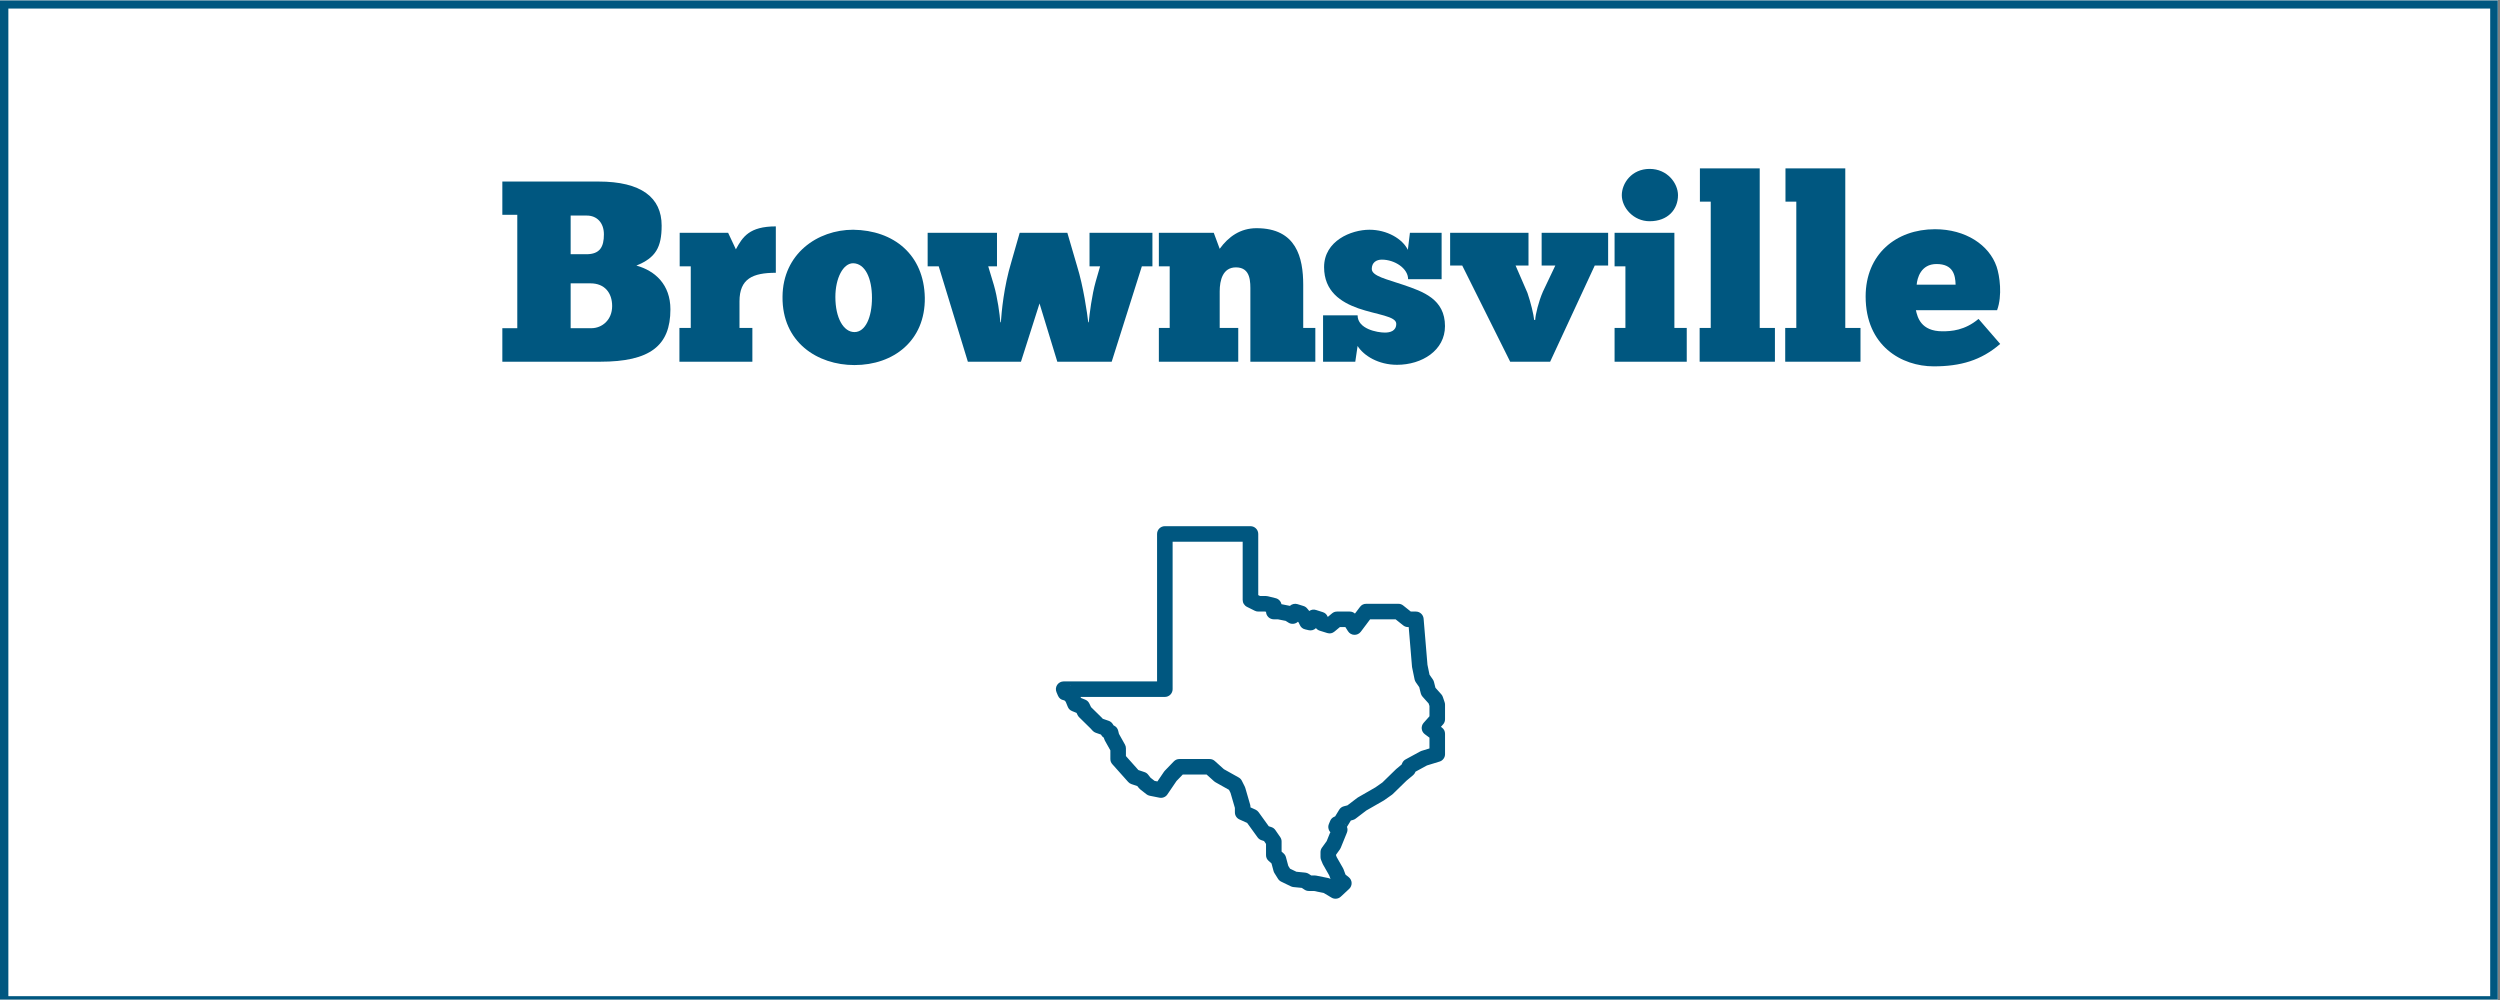 <?xml version="1.0" encoding="UTF-8"?> <svg xmlns="http://www.w3.org/2000/svg" xmlns:xlink="http://www.w3.org/1999/xlink" width="562.5pt" height="225pt" viewBox="0 0 562.5 225" version="1.2"><rect x="0" y="0" width="562.5" height="225" fill="#808080" stroke="none"/><defs><g><symbol overflow="visible" id="glyph0-0"><path style="stroke:none;" d="M 1.449 0 L 23.488 0 C 34.684 0 39.266 -3.598 39.266 -11.773 C 39.266 -17.398 35.785 -20.473 31.609 -21.633 C 35.957 -23.371 37.293 -25.75 37.293 -30.621 C 37.293 -36.945 32.711 -40.539 23.082 -40.539 L 1.449 -40.539 L 1.449 -33.059 L 4.812 -33.059 L 4.812 -7.539 L 1.449 -7.539 Z M 16.82 -32.883 L 20.473 -32.883 C 22.676 -32.883 24.301 -31.32 24.301 -28.652 C 24.301 -25.867 23.43 -24.184 20.355 -24.184 L 16.82 -24.184 Z M 16.82 -7.539 L 16.82 -17.633 L 21.285 -17.633 C 24.477 -17.633 26.156 -15.484 26.156 -12.527 C 26.156 -9.395 23.895 -7.539 21.461 -7.539 Z M 16.82 -7.539 "></path></symbol><symbol overflow="visible" id="glyph0-1"><path style="stroke:none;" d="M 17.863 0 L 17.863 -7.598 L 14.965 -7.598 L 14.965 -13.57 C 14.965 -18.676 17.922 -20.008 23.141 -20.008 L 23.141 -30.449 C 17.168 -30.449 15.66 -28.07 14.152 -25.285 L 12.41 -29 L 1.508 -29 L 1.508 -21.461 L 4 -21.461 L 4 -7.598 L 1.449 -7.598 L 1.449 0 Z M 17.863 0 "></path></symbol><symbol overflow="visible" id="glyph0-2"><path style="stroke:none;" d="M 16.82 0.754 C 25.637 0.754 32.77 -4.754 32.652 -14.383 C 32.48 -24.07 25.691 -29.578 16.527 -29.695 C 8.527 -29.695 0.695 -24.301 0.637 -14.617 C 0.523 -4.352 8.527 0.754 16.82 0.754 Z M 16.82 -6.668 C 14.383 -6.668 12.527 -9.801 12.527 -14.559 C 12.527 -18.793 14.266 -22.156 16.527 -22.156 C 19.254 -22.098 20.762 -18.734 20.762 -14.383 C 20.762 -10.035 19.312 -6.668 16.82 -6.668 Z M 16.82 -6.668 "></path></symbol><symbol overflow="visible" id="glyph0-3"><path style="stroke:none;" d="M 16.355 -8.875 C 16.238 -10.555 15.719 -14.441 14.906 -17.227 L 13.629 -21.461 L 15.602 -21.461 L 15.602 -29 L 0 -29 L 0 -21.461 L 2.492 -21.461 L 9.047 0 L 20.996 0 L 25.172 -13.109 L 29.172 0 L 41.41 0 L 48.195 -21.461 L 50.574 -21.461 L 50.574 -29 L 36.422 -29 L 36.422 -21.461 L 38.801 -21.461 L 37.812 -18.039 C 36.945 -14.965 36.422 -10.73 36.25 -8.875 L 36.133 -8.875 C 35.902 -10.902 35.031 -16.992 33.637 -21.461 L 31.434 -29 L 20.707 -29 L 18.848 -22.504 C 17.109 -16.762 16.645 -11.25 16.473 -8.875 Z M 16.355 -8.875 "></path></symbol><symbol overflow="visible" id="glyph0-4"><path style="stroke:none;" d="M 19.312 0 L 19.312 -7.598 L 15.137 -7.598 L 15.137 -15.832 C 15.137 -18.328 15.832 -21.227 18.793 -21.227 C 22.215 -21.227 22.039 -17.805 22.039 -15.832 L 22.039 0 L 36.656 0 L 36.656 -7.598 L 33.93 -7.598 L 33.93 -17.285 C 33.93 -23.371 32.422 -30.043 23.43 -30.043 C 19.777 -30.043 17.109 -28.129 15.137 -25.402 L 13.805 -29 L 1.449 -29 L 1.449 -21.461 L 3.887 -21.461 L 3.887 -7.598 L 1.449 -7.598 L 1.449 0 Z M 19.312 0 "></path></symbol><symbol overflow="visible" id="glyph0-5"><path style="stroke:none;" d="M 0.871 0 L 8.121 0 L 8.641 -3.539 C 10.035 -1.332 13.34 0.695 17.516 0.695 C 23.141 0.695 28.305 -2.551 28.305 -8.004 C 28.305 -14.094 23.371 -15.773 18.965 -17.285 C 15.254 -18.559 11.832 -19.254 11.832 -20.879 C 11.832 -22.328 12.875 -22.969 14.094 -22.969 C 16.992 -22.969 20.008 -20.996 20.008 -18.559 L 27.547 -18.559 L 27.547 -29 L 20.414 -29 L 19.949 -25.172 C 18.734 -27.664 15.254 -29.695 11.309 -29.695 C 7.191 -29.695 1.102 -27.199 1.102 -21.285 C 1.102 -15.832 4.871 -13.398 8.816 -12.004 C 12.992 -10.555 17.34 -10.266 17.34 -8.527 C 17.34 -6.902 15.949 -6.555 14.789 -6.555 C 13.051 -6.555 8.641 -7.367 8.641 -10.441 L 0.871 -10.441 Z M 0.871 0 "></path></symbol><symbol overflow="visible" id="glyph0-6"><path style="stroke:none;" d="M 18.906 -9.395 C 18.793 -10.613 18.152 -13.281 17.398 -15.484 L 14.73 -21.633 L 17.633 -21.633 L 17.633 -29 L 0 -29 L 0 -21.633 L 2.727 -21.633 L 13.512 0 L 22.504 0 L 32.535 -21.633 L 35.551 -21.633 L 35.551 -29 L 20.59 -29 L 20.59 -21.633 L 23.664 -21.633 L 20.879 -15.773 C 19.895 -13.512 19.195 -10.613 19.141 -9.395 Z M 18.906 -9.395 "></path></symbol><symbol overflow="visible" id="glyph0-7"><path style="stroke:none;" d="M 3.074 -37.465 C 3.074 -34.684 5.684 -31.609 9.336 -31.609 C 13.457 -31.609 15.719 -34.277 15.719 -37.465 C 15.719 -40.133 13.34 -43.383 9.336 -43.383 C 5.277 -43.383 3.074 -40.133 3.074 -37.465 Z M 17.688 0 L 17.688 -7.598 L 14.906 -7.598 L 14.906 -29 L 1.449 -29 L 1.449 -21.461 L 3.887 -21.461 L 3.887 -7.598 L 1.449 -7.598 L 1.449 0 Z M 17.688 0 "></path></symbol><symbol overflow="visible" id="glyph0-8"><path style="stroke:none;" d="M 18.387 0 L 18.387 -7.598 L 14.965 -7.598 L 14.965 -43.5 L 1.508 -43.5 L 1.508 -36.016 L 3.945 -36.016 L 3.945 -7.598 L 1.449 -7.598 L 1.449 0 Z M 18.387 0 "></path></symbol><symbol overflow="visible" id="glyph0-9"><path style="stroke:none;" d="M 25.691 -9.629 C 22.562 -7.02 19.547 -6.844 17.574 -6.844 C 12.703 -6.844 11.949 -10.035 11.598 -11.598 L 29.867 -11.598 C 31.086 -14.906 30.449 -19.371 29.754 -21.402 C 28.07 -26.273 22.793 -29.812 15.891 -29.812 C 7.133 -29.812 0.289 -24.184 0.289 -14.672 C 0.289 -3.539 8.41 1.043 15.602 1.043 C 21.633 1.043 26.273 -0.289 30.566 -4 Z M 11.773 -17.34 C 11.891 -18.793 12.703 -21.98 16.238 -21.98 C 19.949 -21.98 20.473 -19.547 20.531 -17.34 Z M 11.773 -17.34 "></path></symbol></g><clipPath id="clip1"><path d="M 0 0.102 L 562 0.102 L 562 224.898 L 0 224.898 Z M 0 0.102 "></path></clipPath><clipPath id="clip2"><path d="M 1 1 L 561 1 L 561 224.898 L 1 224.898 Z M 1 1 "></path></clipPath><clipPath id="clip3"><path d="M 237.391 118.391 L 325.141 118.391 L 325.141 202.391 L 237.391 202.391 Z M 237.391 118.391 "></path></clipPath></defs><g id="surface1"><g clip-path="url(#clip1)" clip-rule="nonzero"><path style=" stroke:none;fill-rule:nonzero;fill:rgb(100%,100%,100%);fill-opacity:1;" d="M 0 0.102 L 562.5 0.102 L 562.5 225.102 L 0 225.102 Z M 0 0.102 "></path><path style=" stroke:none;fill-rule:nonzero;fill:rgb(100%,100%,100%);fill-opacity:1;" d="M 0 0.102 L 562.5 0.102 L 562.5 225.102 L 0 225.102 Z M 0 0.102 "></path><rect x="0" y="0" width="562.5" height="225" style="fill:rgb(0%,34.119%,50.2%);fill-opacity:1;stroke:none;"></rect><path style=" stroke:none;fill-rule:nonzero;fill:rgb(0%,34.119%,50.2%);fill-opacity:1;" d="M -11.09 237.766 L -11.707 237.766 L -11.707 -11.828 L 574.004 -11.828 L 574.004 237.766 Z M -10.473 -10.59 L -10.473 236.527 L 572.77 236.527 L 572.77 -10.59 Z M -10.473 -10.59 "></path></g><g clip-path="url(#clip2)" clip-rule="nonzero"><path style=" stroke:none;fill-rule:nonzero;fill:rgb(100%,100%,100%);fill-opacity:1;" d="M 1.883 1.926 L 560.293 1.926 L 560.293 224.137 L 1.883 224.137 Z M 1.883 1.926 "></path></g><g style="fill:rgb(0%,34.119%,50.2%);fill-opacity:1;"><use xlink:href="#glyph0-0" x="111.577" y="81.386"></use></g><g style="fill:rgb(0%,34.119%,50.2%);fill-opacity:1;"><use xlink:href="#glyph0-1" x="151.421" y="81.386"></use></g><g style="fill:rgb(0%,34.119%,50.2%);fill-opacity:1;"><use xlink:href="#glyph0-2" x="175.431" y="81.386"></use></g><g style="fill:rgb(0%,34.119%,50.2%);fill-opacity:1;"><use xlink:href="#glyph0-3" x="208.721" y="81.386"></use></g><g style="fill:rgb(0%,34.119%,50.2%);fill-opacity:1;"><use xlink:href="#glyph0-4" x="259.294" y="81.386"></use></g><g style="fill:rgb(0%,34.119%,50.2%);fill-opacity:1;"><use xlink:href="#glyph0-5" x="296.817" y="81.386"></use></g><g style="fill:rgb(0%,34.119%,50.2%);fill-opacity:1;"><use xlink:href="#glyph0-6" x="326.279" y="81.386"></use></g><g style="fill:rgb(0%,34.119%,50.2%);fill-opacity:1;"><use xlink:href="#glyph0-7" x="361.831" y="81.386"></use></g><g style="fill:rgb(0%,34.119%,50.2%);fill-opacity:1;"><use xlink:href="#glyph0-8" x="380.97" y="81.386"></use></g><g style="fill:rgb(0%,34.119%,50.2%);fill-opacity:1;"><use xlink:href="#glyph0-8" x="400.224" y="81.386"></use></g><g style="fill:rgb(0%,34.119%,50.2%);fill-opacity:1;"><use xlink:href="#glyph0-9" x="419.479" y="81.386"></use></g><g clip-path="url(#clip3)" clip-rule="nonzero"><path style=" stroke:none;fill-rule:nonzero;fill:rgb(0%,34.119%,50.2%);fill-opacity:1;" d="M 262.09 118.391 C 261.859 118.391 261.633 118.434 261.418 118.523 C 261.207 118.613 261.016 118.738 260.852 118.902 C 260.688 119.066 260.562 119.254 260.473 119.469 C 260.383 119.684 260.34 119.906 260.34 120.137 L 260.34 153.316 L 239.324 153.316 C 239.18 153.316 239.039 153.336 238.898 153.371 C 238.758 153.406 238.625 153.457 238.496 153.523 C 238.367 153.594 238.25 153.676 238.145 153.773 C 238.039 153.871 237.945 153.977 237.863 154.098 C 237.785 154.219 237.719 154.348 237.672 154.48 C 237.625 154.617 237.594 154.758 237.578 154.902 C 237.566 155.043 237.57 155.188 237.594 155.328 C 237.613 155.473 237.652 155.609 237.711 155.742 L 238.035 156.512 C 238.281 157.09 238.711 157.438 239.332 157.551 L 239.473 157.578 L 239.781 157.883 L 240.246 159.023 C 240.43 159.48 240.75 159.801 241.207 159.988 L 242.227 160.406 L 242.449 160.875 C 242.539 161.062 242.656 161.23 242.805 161.375 L 245.379 163.906 L 245.824 164.395 C 246.023 164.617 246.266 164.777 246.547 164.875 L 247.723 165.281 L 247.828 165.453 C 247.984 165.707 248.191 165.906 248.453 166.055 L 248.375 166.016 L 248.414 166.176 C 248.453 166.332 248.512 166.477 248.59 166.617 L 249.832 168.832 L 249.832 170.781 C 249.832 171.223 249.977 171.609 250.273 171.941 L 253.832 175.93 C 254.039 176.164 254.289 176.328 254.582 176.426 L 255.898 176.867 L 256.242 177.301 C 256.328 177.414 256.426 177.512 256.539 177.598 L 257.941 178.699 C 258.16 178.875 258.41 178.988 258.684 179.043 L 260.871 179.48 C 261.219 179.547 261.555 179.516 261.879 179.383 C 262.207 179.25 262.469 179.035 262.664 178.746 L 264.715 175.727 L 266.117 174.273 L 271.488 174.273 L 273.176 175.793 C 273.273 175.875 273.375 175.949 273.488 176.012 L 276.523 177.715 L 276.867 178.402 L 277.848 181.773 L 277.852 182.789 C 277.852 183.133 277.945 183.449 278.133 183.738 C 278.32 184.023 278.57 184.238 278.883 184.379 L 280.609 185.156 L 282.957 188.406 C 283.18 188.711 283.469 188.926 283.828 189.043 L 284.406 189.234 L 284.855 189.883 L 284.855 192.391 C 284.855 192.914 285.051 193.348 285.441 193.695 L 286.09 194.273 L 286.543 195.965 C 286.586 196.133 286.656 196.289 286.746 196.438 L 287.551 197.727 C 287.73 198.012 287.973 198.227 288.277 198.375 L 290.441 199.422 C 290.629 199.512 290.824 199.57 291.031 199.59 L 292.902 199.773 L 293.52 200.18 C 293.812 200.371 294.137 200.469 294.488 200.469 L 295.625 200.469 L 297.828 200.914 L 299.59 201.965 C 299.926 202.164 300.285 202.246 300.676 202.203 C 301.062 202.164 301.398 202.012 301.684 201.746 L 303.562 200 C 303.746 199.824 303.891 199.621 303.984 199.387 C 304.082 199.152 304.125 198.91 304.117 198.656 C 304.105 198.402 304.047 198.164 303.93 197.938 C 303.816 197.711 303.66 197.516 303.461 197.359 L 302.742 196.789 L 302.301 195.602 C 302.266 195.516 302.227 195.43 302.184 195.348 L 300.777 192.883 L 300.617 192.492 L 300.617 192.301 L 301.465 191.125 C 301.547 191.008 301.613 190.887 301.668 190.758 L 303.059 187.332 C 303.23 186.906 303.234 186.477 303.066 186.047 C 303.078 186.027 303.09 186.008 303.102 185.988 L 303.941 184.617 L 304.398 184.496 C 304.629 184.438 304.836 184.336 305.023 184.191 L 307.414 182.367 L 311.277 180.152 C 311.324 180.129 311.371 180.098 311.414 180.07 L 313.168 178.832 C 313.246 178.781 313.316 178.723 313.383 178.656 L 316.465 175.652 L 317.941 174.422 C 318.16 174.238 318.324 174.016 318.434 173.754 L 318.488 173.629 L 321.062 172.227 L 323.898 171.355 C 324.266 171.246 324.562 171.035 324.789 170.727 C 325.02 170.418 325.133 170.074 325.133 169.688 L 325.133 165.105 C 325.133 164.523 324.898 164.055 324.434 163.707 L 324.207 163.535 L 324.691 162.992 C 324.988 162.66 325.133 162.273 325.133 161.832 L 325.133 158.555 C 325.133 158.363 325.102 158.18 325.039 157.996 L 324.641 156.82 C 324.566 156.594 324.449 156.391 324.289 156.215 L 322.973 154.746 L 322.648 153.457 C 322.598 153.246 322.512 153.055 322.387 152.879 L 321.641 151.809 L 321.18 149.574 L 320.312 139.199 C 320.293 138.98 320.234 138.773 320.137 138.578 C 320.043 138.383 319.914 138.211 319.75 138.062 C 319.59 137.914 319.406 137.801 319.203 137.719 C 318.996 137.641 318.785 137.602 318.566 137.602 L 317.43 137.602 L 315.719 136.234 C 315.402 135.98 315.035 135.852 314.625 135.855 L 307.402 135.855 C 306.816 135.852 306.352 136.086 306 136.555 L 304.863 138.059 C 304.531 137.754 304.137 137.602 303.68 137.602 L 300.836 137.602 C 300.41 137.602 300.035 137.738 299.711 138.008 L 298.75 138.812 L 298.746 138.809 L 298.699 138.699 C 298.488 138.215 298.129 137.891 297.629 137.73 L 296.117 137.25 C 295.57 137.074 295.059 137.148 294.586 137.473 L 294.109 136.902 C 293.891 136.637 293.613 136.453 293.285 136.352 L 291.945 135.934 C 291.645 135.84 291.344 135.828 291.035 135.898 C 290.73 135.965 290.461 136.109 290.23 136.32 L 288.324 135.941 C 288.258 135.613 288.105 135.324 287.871 135.082 C 287.641 134.84 287.359 134.676 287.031 134.594 L 285.281 134.16 C 285.141 134.125 285 134.105 284.855 134.105 L 283.52 134.105 L 283.105 133.902 L 283.105 120.137 C 283.105 119.906 283.059 119.684 282.973 119.469 C 282.883 119.254 282.754 119.066 282.59 118.902 C 282.426 118.738 282.238 118.613 282.023 118.523 C 281.809 118.434 281.586 118.391 281.352 118.391 Z M 263.84 121.883 L 279.602 121.883 L 279.602 134.98 C 279.602 135.312 279.688 135.617 279.863 135.898 C 280.039 136.18 280.273 136.395 280.57 136.543 L 282.32 137.414 C 282.566 137.539 282.828 137.602 283.105 137.602 L 284.641 137.602 L 284.855 137.656 L 284.855 137.602 C 284.855 137.832 284.898 138.055 284.988 138.27 C 285.078 138.48 285.203 138.672 285.367 138.836 C 285.531 139 285.723 139.125 285.938 139.215 C 286.152 139.301 286.375 139.348 286.605 139.348 L 287.527 139.348 L 289.27 139.695 L 289.898 140.09 C 290.234 140.305 290.605 140.395 291.004 140.355 C 291.406 140.316 291.75 140.16 292.043 139.887 L 292.211 140.086 L 292.477 140.652 C 292.715 141.164 293.113 141.484 293.664 141.609 L 294.461 141.797 C 294.754 141.863 295.047 141.855 295.336 141.773 C 295.625 141.688 295.879 141.539 296.09 141.328 C 296.316 141.609 296.598 141.801 296.941 141.906 L 298.621 142.43 C 299.23 142.617 299.781 142.508 300.266 142.098 L 301.473 141.094 L 302.711 141.094 L 303.293 142.016 C 303.367 142.137 303.457 142.246 303.559 142.348 C 303.66 142.445 303.773 142.531 303.895 142.602 C 304.02 142.672 304.148 142.727 304.285 142.77 C 304.422 142.809 304.559 142.832 304.703 142.836 C 304.844 142.844 304.984 142.832 305.125 142.805 C 305.266 142.777 305.398 142.73 305.527 142.672 C 305.656 142.609 305.773 142.535 305.883 142.445 C 305.996 142.355 306.094 142.254 306.18 142.141 L 308.277 139.348 L 314.012 139.348 L 315.719 140.711 C 316.039 140.965 316.406 141.094 316.816 141.094 L 316.957 141.094 L 317.699 149.973 C 317.703 150.039 317.715 150.109 317.727 150.176 L 318.281 152.867 C 318.332 153.102 318.426 153.316 318.562 153.516 L 319.328 154.609 L 319.676 156.004 C 319.746 156.285 319.879 156.535 320.07 156.75 L 321.438 158.277 L 321.629 158.844 L 321.629 161.164 L 320.32 162.637 C 320.156 162.82 320.039 163.027 319.965 163.258 C 319.887 163.492 319.863 163.73 319.887 163.973 C 319.914 164.215 319.984 164.441 320.105 164.656 C 320.227 164.867 320.383 165.047 320.582 165.195 L 321.629 165.977 L 321.629 168.398 L 319.863 168.941 C 319.75 168.977 319.645 169.023 319.543 169.078 L 316.27 170.859 C 315.906 171.055 315.648 171.34 315.492 171.719 L 315.367 172.016 L 314.168 173.016 C 314.133 173.043 314.102 173.074 314.07 173.105 L 311.035 176.062 L 309.461 177.164 L 305.574 179.398 C 305.504 179.434 305.441 179.477 305.383 179.523 L 303.176 181.203 L 302.367 181.414 C 301.91 181.535 301.559 181.797 301.312 182.199 L 300.406 183.688 L 300.238 183.754 C 299.793 183.938 299.477 184.254 299.289 184.695 L 299.004 185.391 C 298.852 185.75 298.824 186.121 298.926 186.5 C 299.023 186.879 299.227 187.191 299.535 187.434 L 299.305 187.266 L 298.5 189.254 L 297.441 190.719 C 297.223 191.023 297.113 191.363 297.113 191.738 L 297.113 192.828 C 297.113 193.055 297.156 193.273 297.242 193.484 L 297.574 194.297 C 297.602 194.371 297.637 194.441 297.676 194.512 L 299.066 196.953 L 299.371 197.766 C 299.199 197.66 299.016 197.59 298.816 197.551 L 296.145 197.012 C 296.031 196.988 295.918 196.977 295.801 196.977 L 295.016 196.977 L 294.473 196.621 C 294.234 196.461 293.969 196.367 293.68 196.34 L 291.688 196.141 L 290.258 195.453 L 289.859 194.812 L 289.34 192.871 C 289.25 192.531 289.074 192.246 288.812 192.012 L 288.359 191.609 L 288.359 189.336 C 288.359 188.973 288.254 188.641 288.047 188.344 L 286.957 186.766 C 286.734 186.445 286.438 186.223 286.062 186.098 L 285.469 185.906 L 283.18 182.734 C 282.996 182.484 282.762 182.293 282.477 182.164 L 281.352 181.656 L 281.352 181.52 C 281.348 181.355 281.328 181.195 281.281 181.039 L 280.191 177.281 C 280.16 177.18 280.121 177.082 280.074 176.984 L 279.418 175.676 C 279.258 175.355 279.02 175.109 278.711 174.934 L 275.375 173.066 L 273.332 171.227 C 273 170.93 272.609 170.781 272.16 170.781 L 265.375 170.781 C 264.875 170.781 264.457 170.961 264.109 171.316 L 262.086 173.41 C 262.016 173.484 261.953 173.559 261.898 173.641 L 260.418 175.824 L 259.781 175.699 L 258.871 174.988 L 258.336 174.305 C 258.121 174.027 257.848 173.832 257.512 173.723 L 256.137 173.262 L 253.332 170.117 L 253.332 168.379 C 253.336 168.074 253.262 167.793 253.113 167.527 L 251.766 165.121 L 251.594 164.422 C 251.469 163.906 251.168 163.523 250.695 163.281 L 250.551 163.207 L 250.371 162.914 C 250.152 162.566 249.848 162.32 249.457 162.184 L 248.121 161.723 L 247.945 161.527 C 247.922 161.5 247.898 161.477 247.875 161.453 L 245.488 159.105 L 245.105 158.301 C 244.91 157.891 244.605 157.598 244.184 157.426 L 243.215 157.035 L 243.125 156.809 L 262.09 156.809 C 262.32 156.809 262.547 156.766 262.762 156.676 C 262.977 156.59 263.164 156.461 263.328 156.297 C 263.492 156.133 263.617 155.945 263.707 155.73 C 263.797 155.52 263.84 155.297 263.84 155.062 Z M 292.32 139.539 L 292.242 139.684 L 292.227 139.68 C 292.262 139.637 292.293 139.59 292.32 139.539 Z M 240.656 154.246 L 240.898 154.285 L 240.906 154.312 C 240.824 154.285 240.742 154.262 240.656 154.246 Z M 302.5 185.293 L 302.754 185.484 L 302.742 185.516 C 302.668 185.434 302.586 185.359 302.5 185.293 Z M 302.5 185.293 "></path></g></g></svg> 